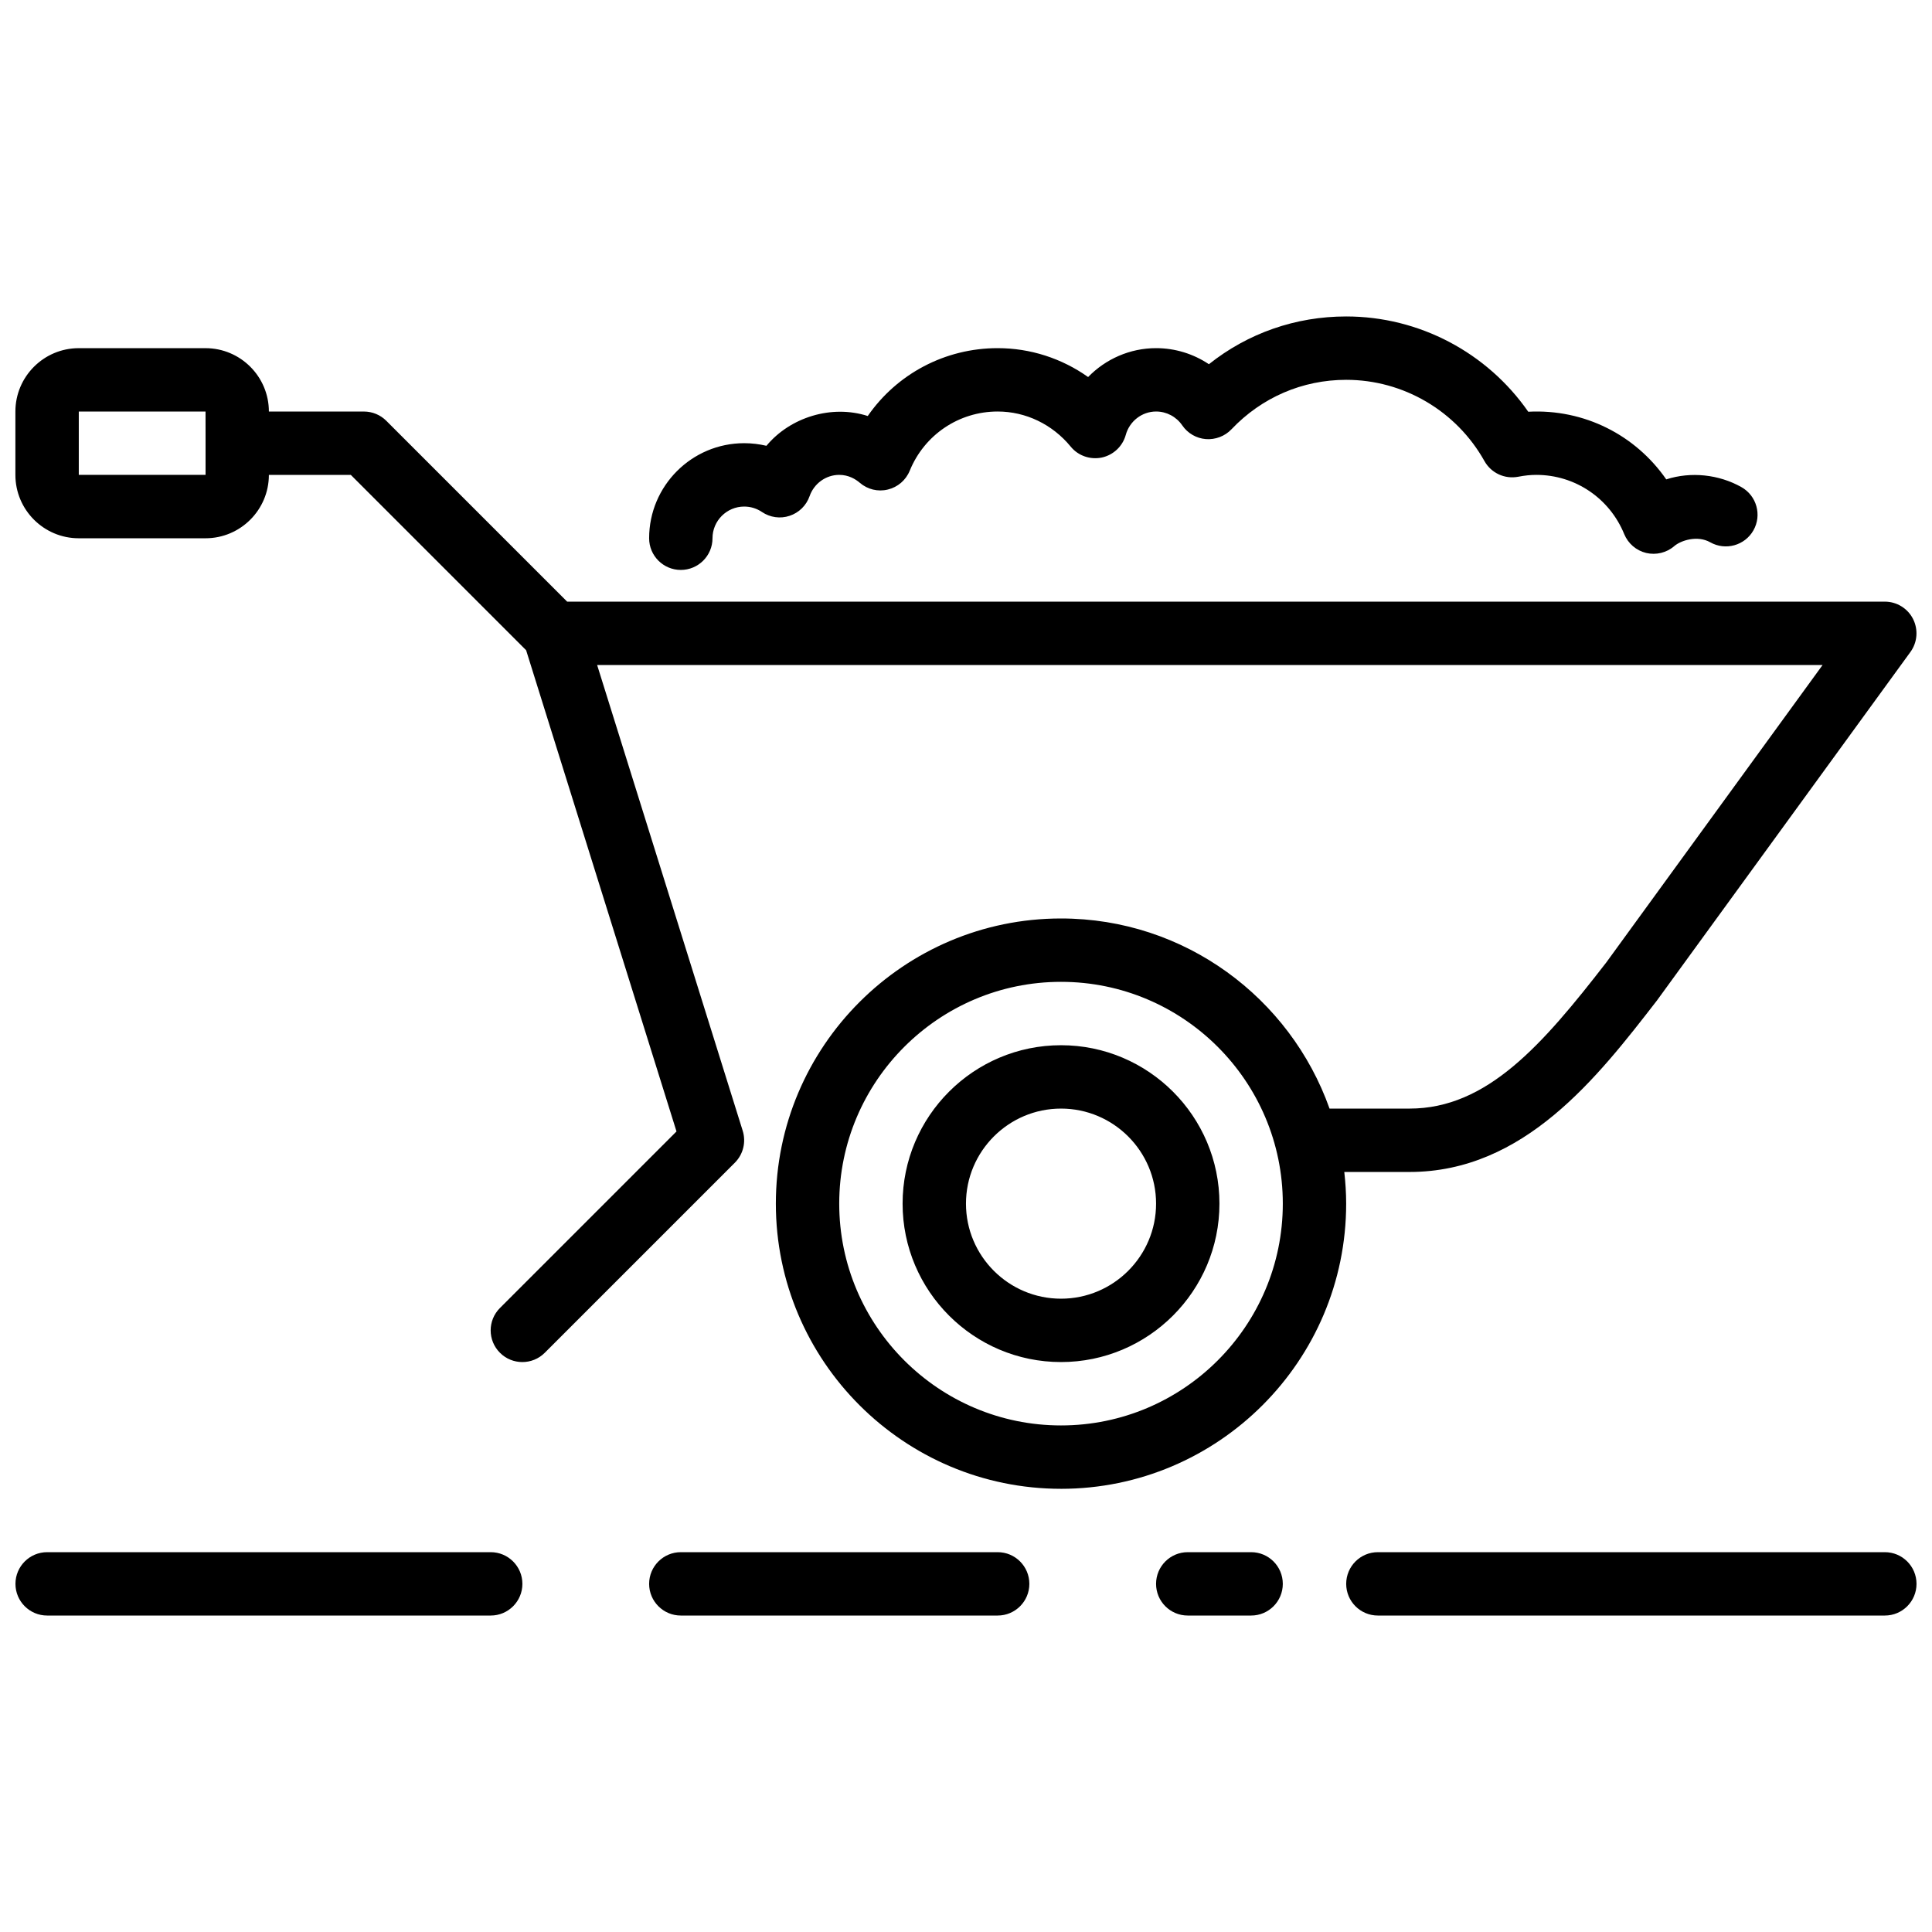 <?xml version="1.0" encoding="UTF-8"?>
<!-- Uploaded to: ICON Repo, www.iconrepo.com, Generator: ICON Repo Mixer Tools -->
<svg width="800px" height="800px" version="1.1" viewBox="144 144 512 512" xmlns="http://www.w3.org/2000/svg">
 <defs>
  <clipPath id="a">
   <path d="m148.09 227h503.81v346h-503.81z"/>
  </clipPath>
 </defs>
 <g clip-path="url(#a)">
  <path d="m282.44 563.74c0 4.633-3.762 8.395-8.395 8.395h-117.55c-4.637 0-8.398-3.762-8.398-8.395 0-4.637 3.762-8.398 8.398-8.398h117.55c4.633 0 8.395 3.762 8.395 8.398zm125.95-8.398h-83.969c-4.633 0-8.395 3.762-8.395 8.398 0 4.633 3.762 8.395 8.395 8.395h83.969c4.644 0 8.398-3.762 8.398-8.395 0-4.637-3.754-8.398-8.398-8.398zm235.11 0h-134.35c-4.641 0-8.395 3.762-8.395 8.398 0 4.633 3.754 8.395 8.395 8.395h134.35c4.641 0 8.395-3.762 8.395-8.395 0-4.637-3.754-8.398-8.395-8.398zm-167.94 0h-16.793c-4.644 0-8.398 3.762-8.398 8.398 0 4.633 3.754 8.395 8.398 8.395h16.793c4.644 0 8.395-3.762 8.395-8.395 0-4.637-3.75-8.398-8.395-8.398zm-50.383-16.793c-41.664 0-75.57-33.906-75.57-75.57 0-41.668 33.906-75.574 75.57-75.574 32.832 0 60.754 21.078 71.164 50.383h21.203c20.512 0 35.141-16.785 52.137-38.727l57.324-78.828h-324.76l38.586 123.45c0.922 2.981 0.125 6.231-2.082 8.438l-50.383 50.383c-1.637 1.637-3.785 2.457-5.938 2.457-2.148 0-4.297-0.82-5.934-2.457-3.285-3.285-3.285-8.59 0-11.875l46.785-46.785-39.852-127.53-46.457-46.461h-21.715c0 9.262-7.531 16.793-16.793 16.793h-33.59c-9.262 0-16.793-7.531-16.793-16.793v-16.793c0-9.262 7.531-16.793 16.793-16.793h33.59c9.262 0 16.793 7.531 16.793 16.793h25.188c2.227 0 4.367 0.883 5.938 2.461l47.922 47.918h349.19c3.156 0 6.055 1.773 7.481 4.586s1.168 6.195-0.688 8.75l-67.176 92.363c-15.762 20.363-35.184 45.445-65.57 45.445h-17.289c0.309 2.762 0.496 5.559 0.496 8.398 0 41.664-33.898 75.57-75.574 75.57zm-226.7-268.7v-8.363c0-0.016-0.008-0.023-0.008-0.035 0-0.008 0.008-0.016 0.008-0.023l-0.008-8.371h-33.59v16.793zm285.48 193.13c0-32.414-26.371-58.781-58.777-58.781-32.41 0-58.777 26.367-58.777 58.781 0 32.41 26.367 58.777 58.777 58.777 32.406 0 58.777-26.367 58.777-58.777zm-16.793 0c0 23.148-18.832 41.98-41.984 41.98-23.148 0-41.984-18.832-41.984-41.98 0-23.152 18.836-41.984 41.984-41.984 23.152 0 41.984 18.832 41.984 41.984zm-16.793 0c0-13.891-11.301-25.191-25.191-25.191-13.887 0-25.188 11.301-25.188 25.191 0 13.887 11.301 25.188 25.188 25.188 13.891 0 25.191-11.301 25.191-25.188zm-125.95-167.94c4.637 0 8.398-3.762 8.398-8.398 0-4.625 3.769-8.395 8.398-8.395 1.688 0 3.305 0.492 4.699 1.434 2.16 1.461 4.871 1.848 7.34 1.016 2.469-0.812 4.426-2.734 5.289-5.195 1.184-3.387 4.344-5.652 7.859-5.652 2.488 0 4.324 1.133 5.434 2.082 2.051 1.773 4.812 2.453 7.441 1.805 2.625-0.629 4.785-2.484 5.809-4.988 3.887-9.527 13.039-15.691 23.301-15.691 7.441 0 14.504 3.391 19.363 9.312 1.98 2.426 5.164 3.516 8.23 2.887 3.07-0.664 5.516-2.965 6.356-5.996 1-3.652 4.309-6.203 8.035-6.203 2.773 0 5.367 1.375 6.945 3.688 1.434 2.09 3.734 3.426 6.262 3.625 2.496 0.184 5.016-0.754 6.762-2.594 8.027-8.457 18.824-13.117 30.414-13.117 15.172 0 29.211 8.254 36.641 21.539 1.773 3.156 5.344 4.828 8.938 4.148 1.711-0.336 3.281-0.496 4.801-0.496 10.262 0 19.406 6.164 23.301 15.703 1.027 2.492 3.191 4.356 5.82 4.988 2.609 0.613 5.391-0.043 7.438-1.816 1.758-1.512 6.141-2.938 9.539-1.008 4.031 2.277 9.164 0.859 11.445-3.172 2.285-4.039 0.859-9.16-3.172-11.445-5.996-3.383-13.395-4.164-19.934-2.059-8.129-11.711-21.684-18.707-36.57-17.926-10.922-15.703-28.926-25.25-48.246-25.25-13.41 0-26.066 4.441-36.383 12.656-4.09-2.738-8.945-4.258-14-4.258-6.934 0-13.375 2.887-18.012 7.656-6.977-4.945-15.305-7.656-23.973-7.656-13.973 0-26.699 6.832-34.426 17.984-9.613-3.09-20.574 0.344-26.852 7.894-1.918-0.453-3.898-0.691-5.894-0.691-13.891 0-25.191 11.305-25.191 25.191 0 4.637 3.762 8.398 8.395 8.398z" fill-rule="evenodd"/>
 </g>
</svg>